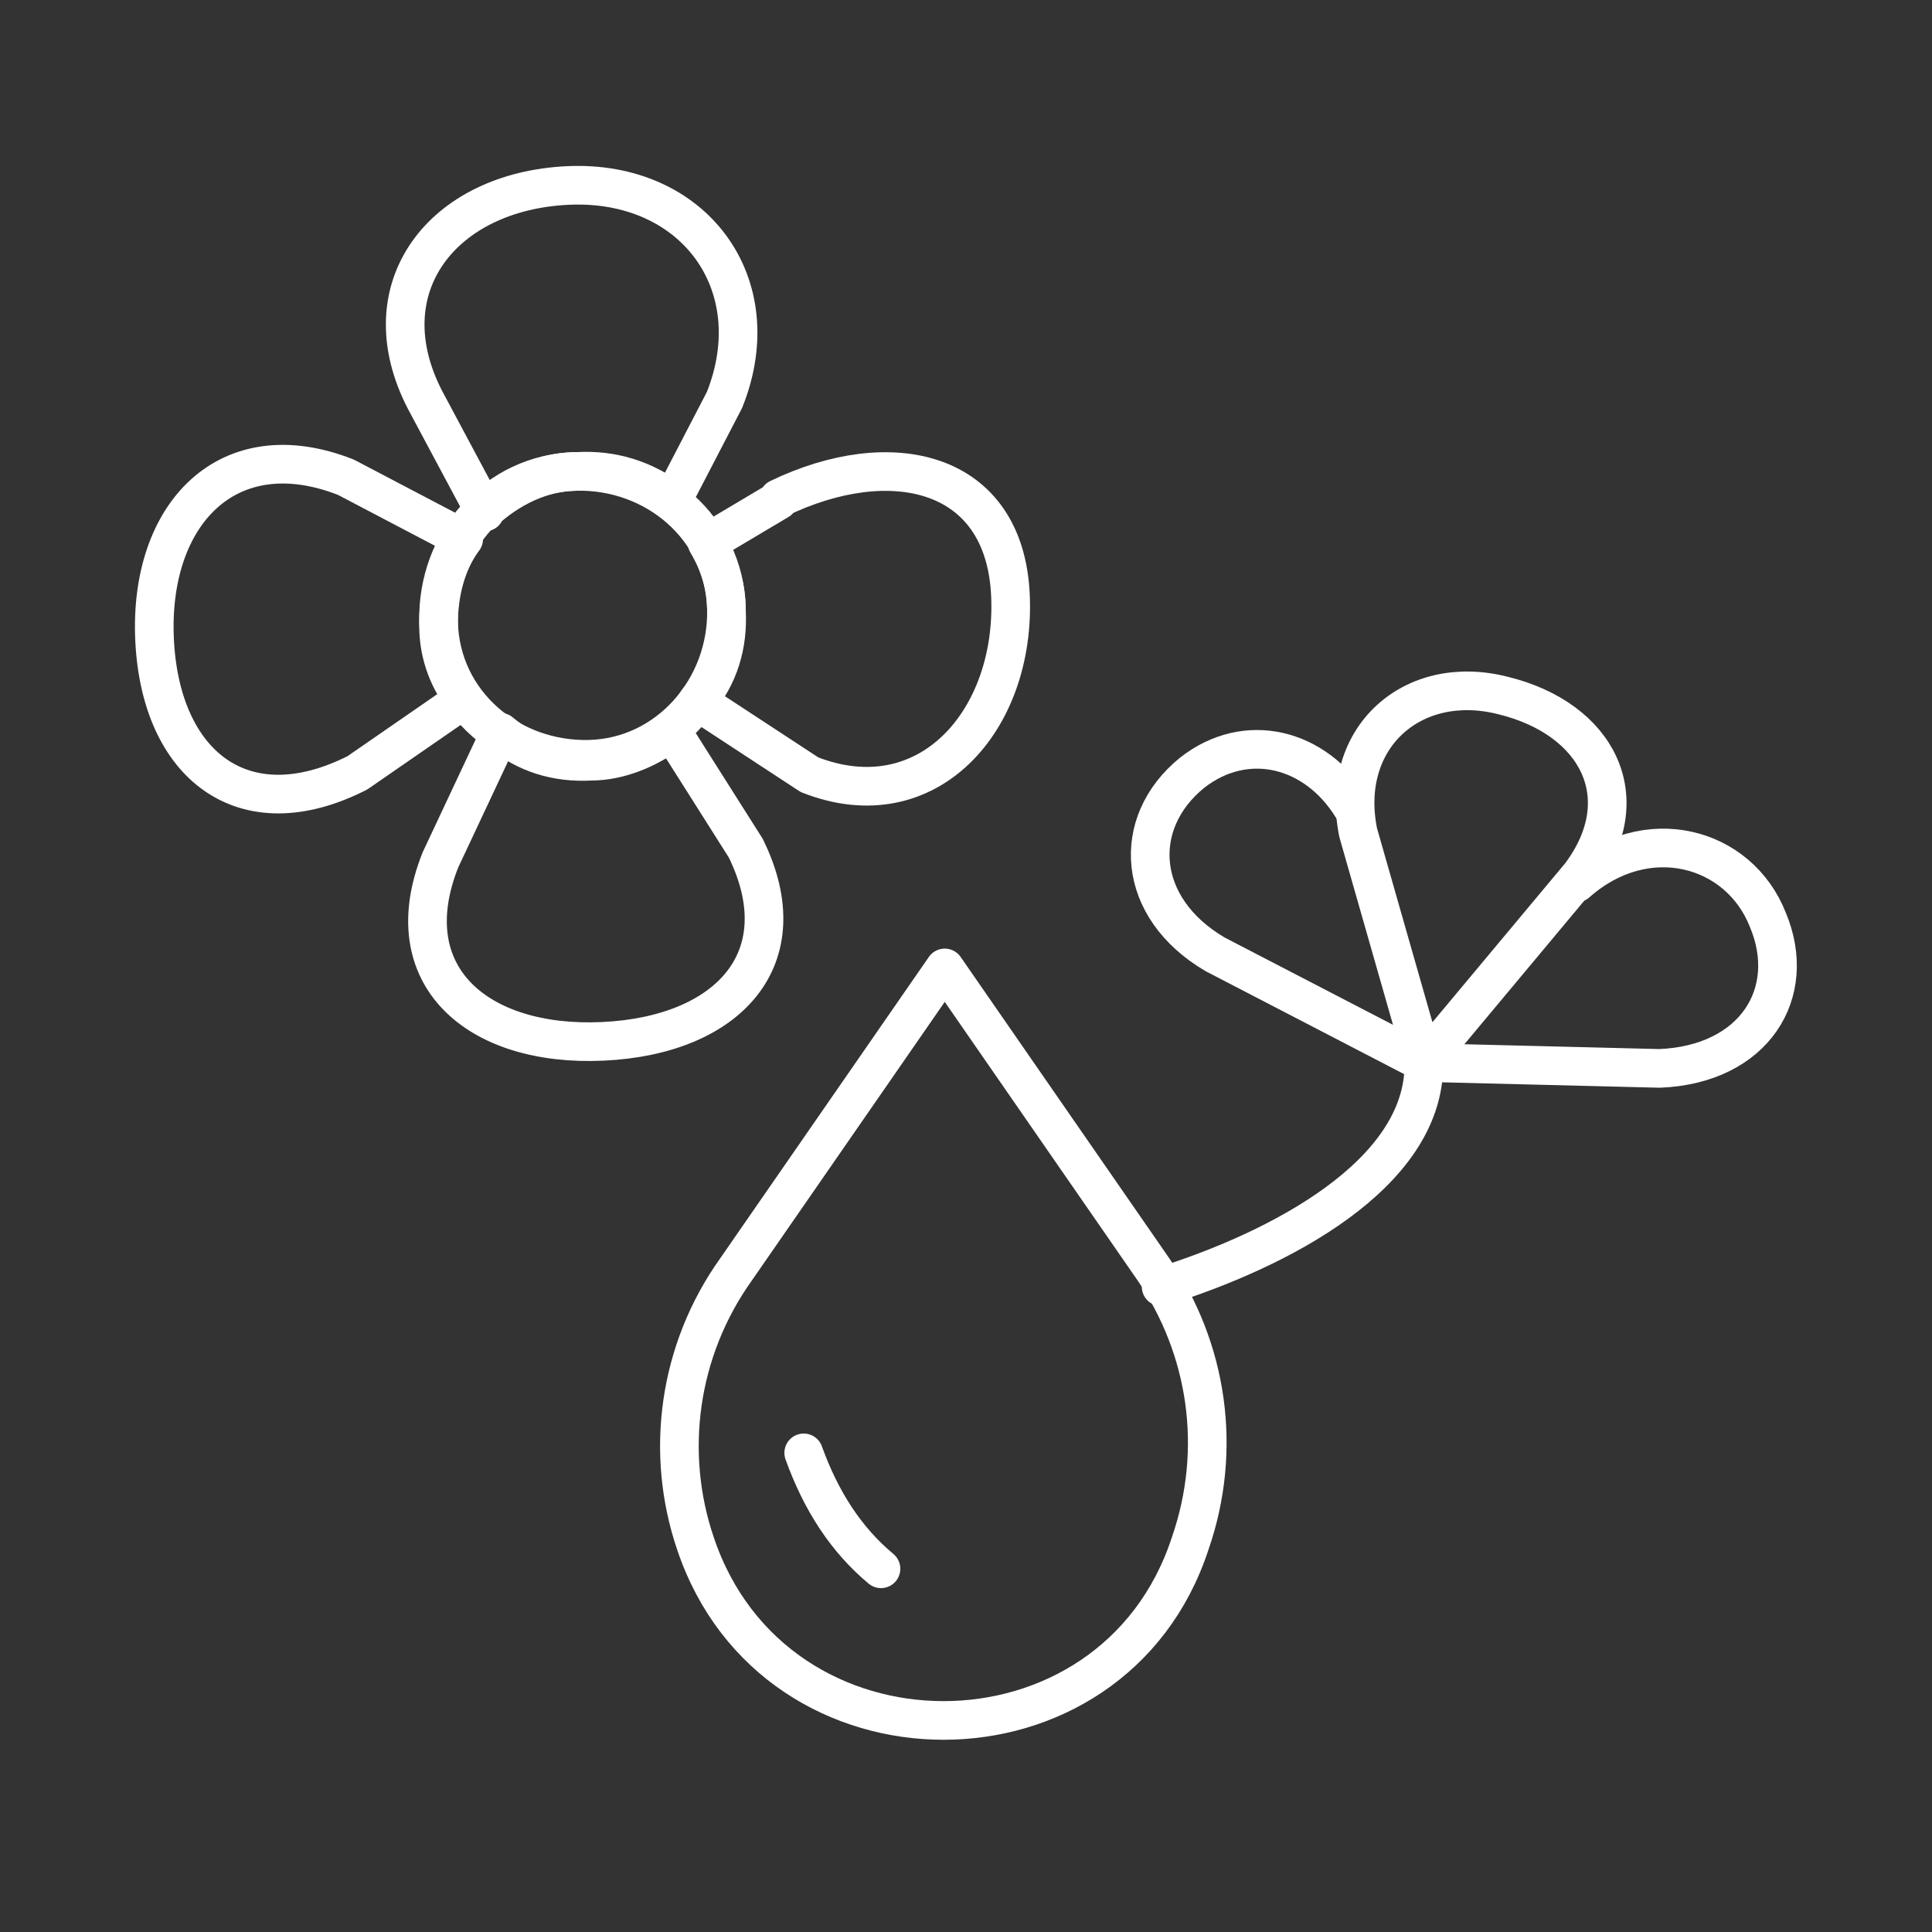 <?xml version="1.0" encoding="UTF-8"?>
<svg xmlns="http://www.w3.org/2000/svg" id="Calque_1" data-name="Calque 1" version="1.1" viewBox="0 0 100 100">
  <rect x="0" y="0" width="100" height="100" fill="#333333" stroke="none"/>
  <defs>
    <style>
      .cls-1 {
        fill: none;
        stroke: #fff;
        stroke-linecap: round;
        stroke-linejoin: round;
        stroke-width: 2px;
      }
    </style>
  </defs>
  <path class="cls-1" d="M45.6,81.2c-1.8-1.5-3.1-3.5-4-6"></path>
  <path class="cls-1" d="M61.6,79.9h0c-4,12.2-21.5,12.2-25.6,0-1.6-4.7-.9-10,2.1-14.2l10.8-15.6,10.8,15.6c2.8,4.1,3.6,9.3,1.9,14.2Z"></path>
  <path class="cls-1" d="M37.6,31.5c.1,4.1-3,7.7-7.1,7.8s-7.7-2.9-7.8-7.1,3-7.7,7.1-7.8c4.1-.1,7.7,2.9,7.8,7.1Z"></path>
  <path class="cls-1" d="M40.3,25.9l-3.7,2.2c.6,1,1,2.2,1,3.5.1,1.8-.4,3.4-1.5,4.7l5.8,3.8c6.1,2.4,10.7-2.8,10.4-9.3-.3-6.5-6.2-7.8-12-5Z"></path>
  <path class="cls-1" d="M34.7,37.9c-1.2.9-2.7,1.5-4.1,1.5-1.8.1-3.4-.4-4.7-1.5l-3.1,6.6c-2.4,6,1.9,9.7,8.4,9.4,6.5-.3,10.2-4.3,7.4-10l-3.8-6Z"></path>
  <path class="cls-1" d="M22.7,32.3c0-1.6.4-3.2,1.3-4.4l-6.1-3.2c-6.1-2.4-10.2,1.9-9.9,8.4s4.6,9.9,10.5,6.9l5.5-3.8c-.9-1.2-1.3-2.5-1.3-3.8Z"></path>
  <path class="cls-1" d="M25,26.5c1.3-1.2,3-2.1,4.9-2.1,1.8-.1,3.4.4,4.9,1.5l2.7-5.2c2.4-6-1.6-11.4-8.1-11.1s-10.4,5.3-7.4,11.1l3.1,5.8Z"></path>
  <path class="cls-1" d="M73.7,55l-3.4-11.9c-1-4.9,2.8-8.3,7.5-7.1,4.9,1.2,7,5.3,4,9.3l-8.1,9.7Z"></path>
  <path class="cls-1" d="M73.7,55l-10.8-5.6c-4.1-2.4-4.4-6.8-1.2-9.4,2.8-2.2,6.4-1.3,8.3,1.8"></path>
  <path class="cls-1" d="M73.7,55h0Z"></path>
  <path class="cls-1" d="M81.6,45.7c3.6-3.2,8.4-1.9,9.9,1.9,1.6,3.8-.7,7.5-5.6,7.7l-12.1-.3"></path>
  <path class="cls-1" d="M60.1,66.6c6.1-1.9,13.6-5.8,13.6-11.5"></path>
</svg>
